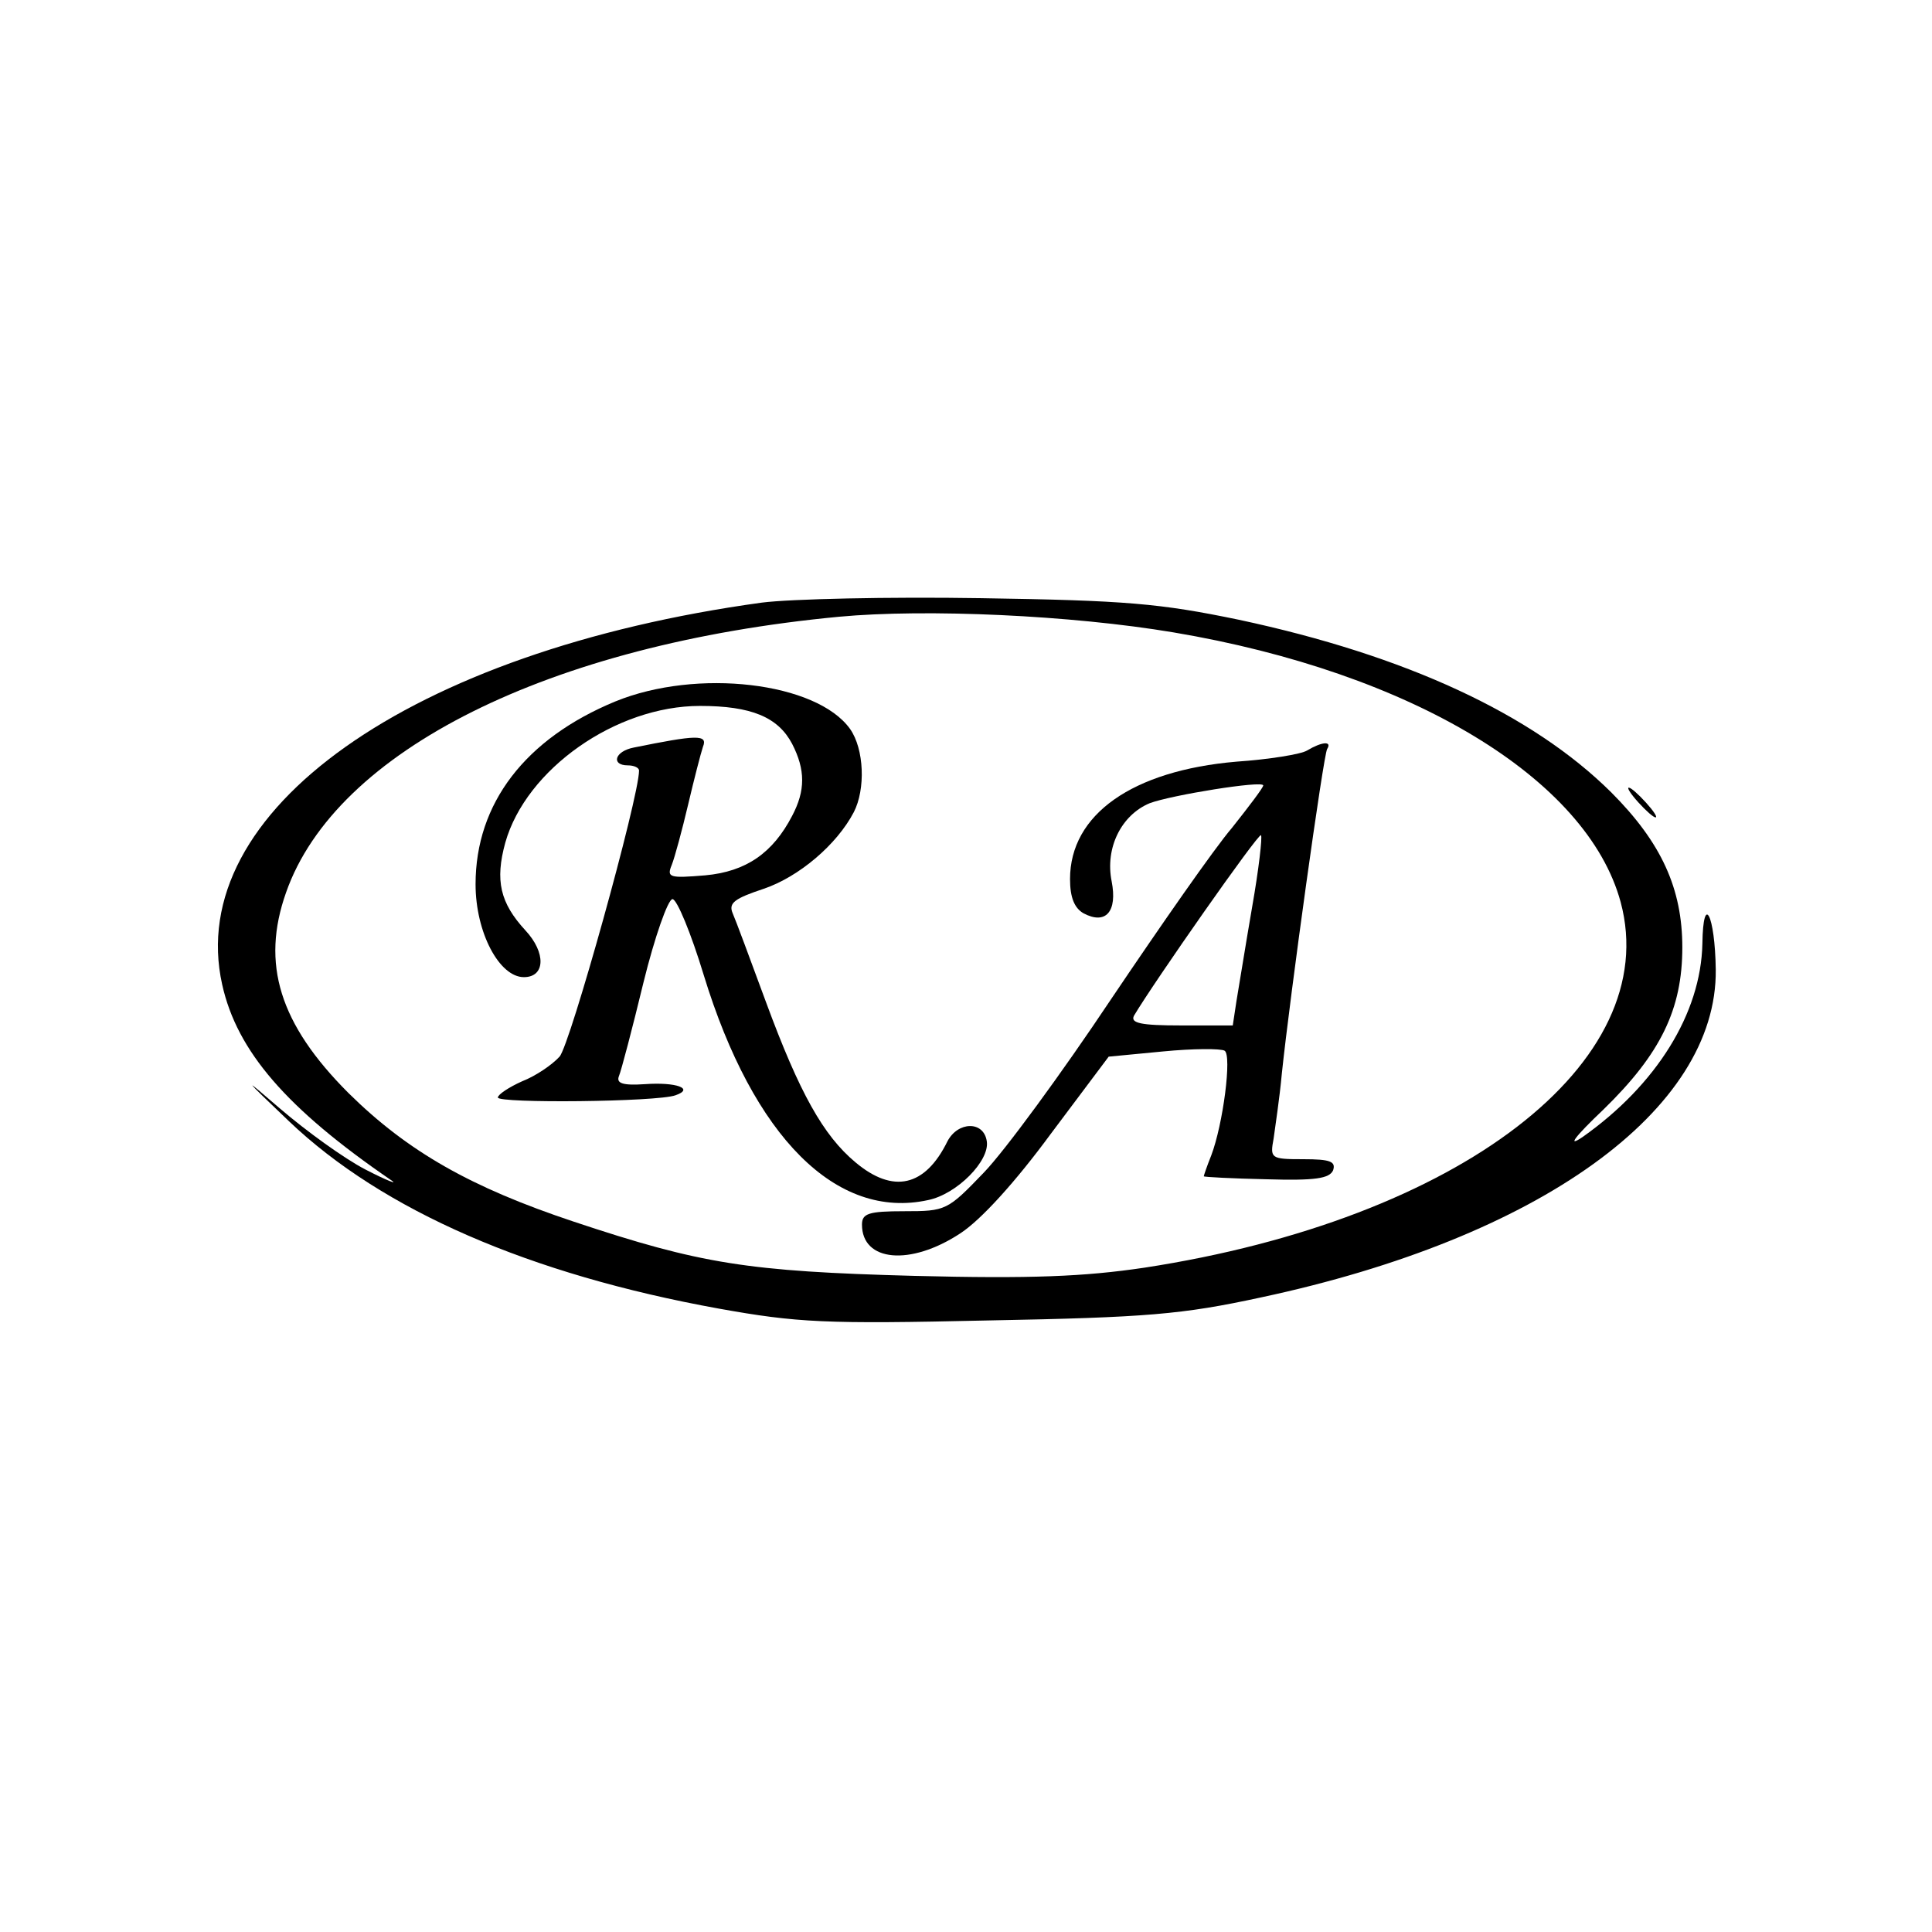 <?xml version="1.0" standalone="no"?>
<!DOCTYPE svg PUBLIC "-//W3C//DTD SVG 20010904//EN"
 "http://www.w3.org/TR/2001/REC-SVG-20010904/DTD/svg10.dtd">
<svg version="1.0" xmlns="http://www.w3.org/2000/svg"
 width="260pt" height="260pt" viewBox="0 0 260 260"
 preserveAspectRatio="xMidYMid meet">
<g transform="translate(0,260) scale(0.1,-0.1)"
fill="#000000" stroke="none">
<path d="M1025 1789 c-473 -65 -778 -281 -726 -514 20 -90 87 -167 227 -263
11 -7 -5 -1 -34 14 -29 15 -80 52 -115 82 -52 45 -51 43 12 -17 126 -120 324
-206 578 -252 106 -19 143 -21 363 -16 213 4 261 8 367 31 375 80 614 252 612
441 -1 74 -17 105 -18 35 -2 -94 -62 -190 -161 -260 -22 -15 -11 0 28 37 77
75 106 135 106 218 0 79 -28 141 -96 209 -106 105 -276 184 -501 232 -106 22
-152 26 -347 29 -124 2 -256 -1 -295 -6z m554 -40 c321 -54 557 -197 602 -363
58 -216 -217 -427 -641 -492 -81 -12 -152 -15 -310 -11 -224 6 -287 16 -458
73 -138 46 -223 94 -303 173 -93 93 -118 174 -84 270 67 191 354 334 744 371
118 11 313 2 450 -21z"/>
<path d="M828 1656 c-121 -50 -188 -137 -188 -246 0 -65 32 -125 65 -125 29 0
30 33 2 63 -34 37 -41 67 -27 118 28 99 149 184 262 184 69 0 105 -15 124 -51
18 -35 18 -63 0 -97 -26 -50 -62 -75 -117 -80 -48 -4 -52 -3 -45 14 4 10 14
47 22 81 8 34 17 69 20 78 7 17 -9 16 -93 -1 -26 -5 -31 -24 -8 -24 8 0 15 -3
15 -7 0 -36 -93 -370 -107 -385 -10 -11 -32 -26 -50 -33 -18 -8 -33 -18 -33
-22 0 -8 214 -6 239 3 26 9 1 18 -41 15 -30 -2 -39 1 -35 11 3 7 18 64 33 126
15 61 33 112 39 112 6 0 25 -46 42 -102 67 -219 179 -330 302 -303 39 8 83 53
79 79 -4 28 -39 27 -53 0 -30 -61 -73 -71 -124 -28 -43 36 -75 93 -120 215
-21 57 -41 111 -45 120 -6 14 3 20 42 33 47 16 98 59 121 103 16 31 14 85 -5
112 -45 63 -206 82 -316 37z"/>
<path d="M1759 1590 c-8 -5 -51 -12 -95 -15 -140 -12 -224 -71 -224 -158 0
-25 6 -39 18 -46 30 -16 46 2 38 43 -9 45 13 89 51 105 29 11 153 31 153 24 0
-3 -19 -28 -42 -57 -24 -28 -97 -133 -163 -231 -66 -99 -143 -204 -171 -233
-49 -51 -51 -52 -107 -52 -48 0 -57 -3 -57 -18 0 -50 65 -56 132 -12 28 18 75
70 122 134 l78 104 73 7 c41 4 78 4 83 1 10 -6 -2 -99 -18 -141 -6 -15 -10
-27 -10 -28 0 -1 38 -3 84 -4 66 -2 85 1 90 12 4 12 -4 15 -40 15 -44 0 -45 1
-40 28 2 15 8 54 11 87 11 105 56 429 61 437 7 11 -7 10 -27 -2z m-74 -211
c-9 -52 -18 -109 -21 -126 l-5 -33 -70 0 c-53 0 -68 3 -63 13 26 44 168 247
171 243 2 -2 -3 -46 -12 -97z"/>
<path d="M2205 1520 c10 -11 20 -20 23 -20 3 0 -3 9 -13 20 -10 11 -20 20 -23
20 -3 0 3 -9 13 -20z"/>
</g>
</svg>
